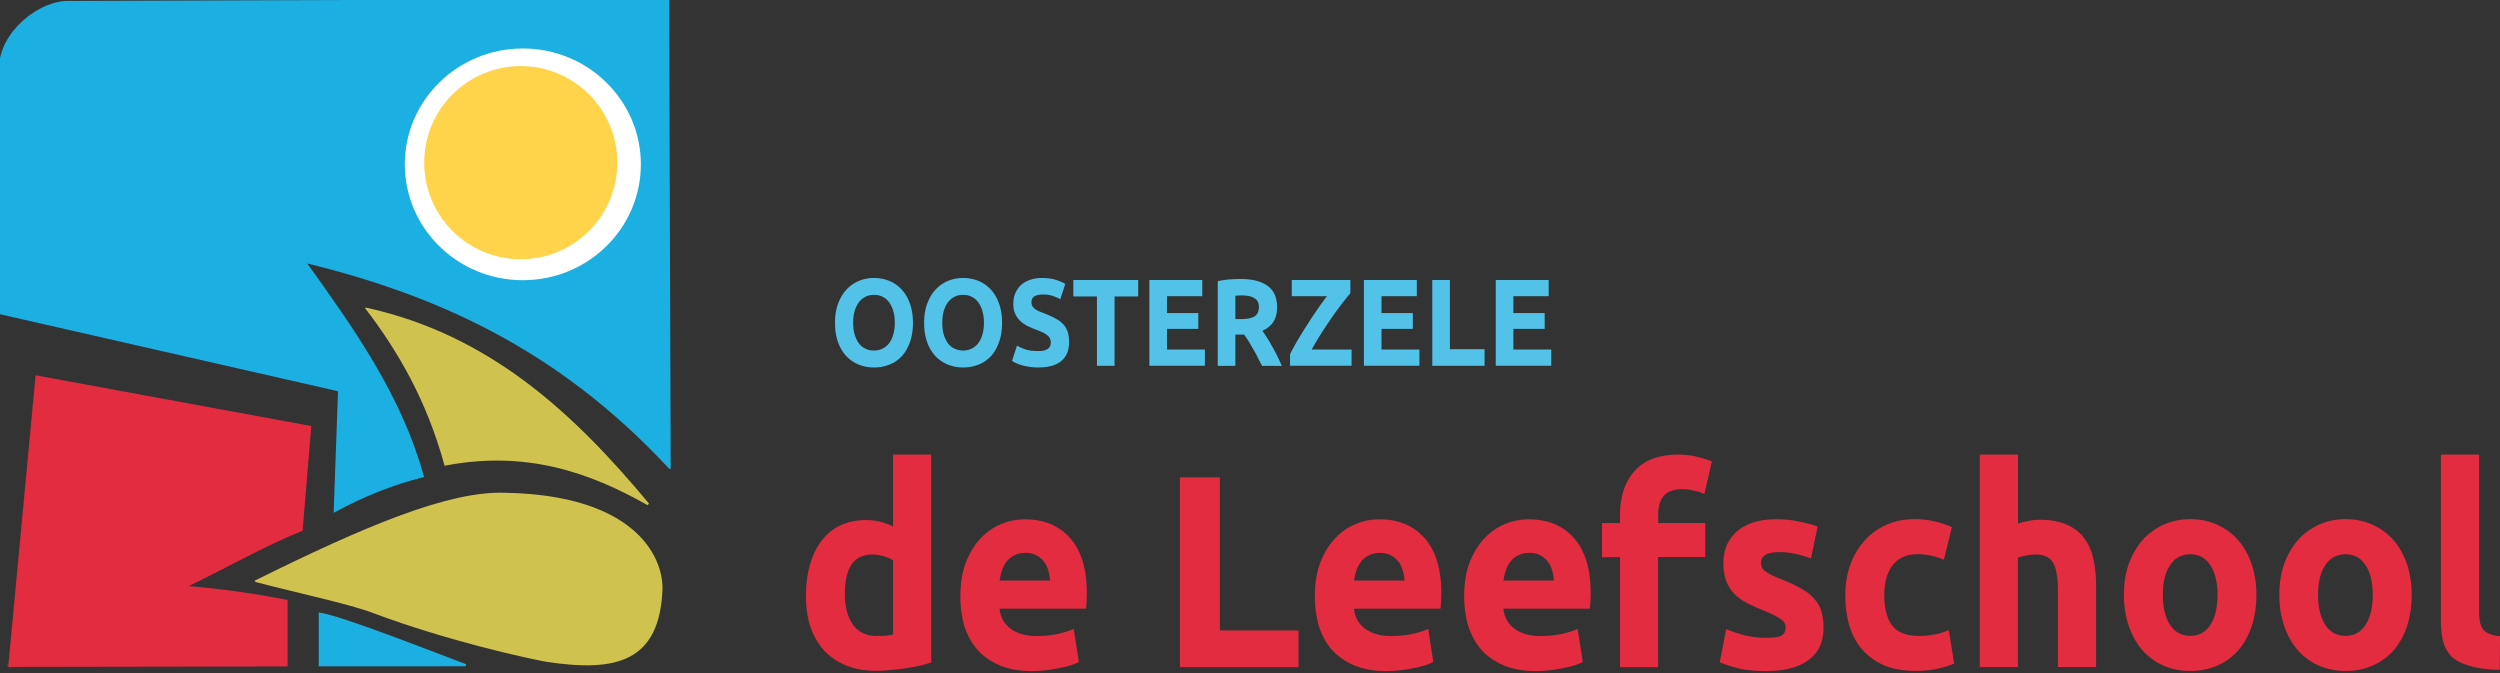 <svg version="1.2" baseProfile="tiny" xmlns="http://www.w3.org/2000/svg" width="312" height="84" xml:space="preserve">
    <rect width="100%" height="100%" fill="#333333" stroke="none"/>
    <path fill="#1CAFE1" stroke="#1CAFE1" stroke-width=".265" d="M83.57 58.37 83.38 0 8.71.25C4.99.09-.01 4.08 0 8.55v30.53l42.32 9.64-.54 15.05c3.66-1.97 7.32-3.43 10.98-4.33C50 49.41 44.1 41.13 38.03 32.66c15.91 3.89 31.4 10.47 45.54 25.71z"/>
    <ellipse fill="#FFF" cx="65.25" cy="20.51" rx="14.73" ry="14.46"/>
    <circle fill="#FFD44B" cx="64.99" cy="20.3" r="12.05"/>
    <path fill="#1CAFE1" stroke="#1CAFE1" stroke-width=".265" d="m39.91 83.03 18.21-.01c-7.97-3.05-15.92-6.09-18.21-6.43v6.44z"/>
    <path fill="#E32C3F" stroke="#E32C3F" stroke-width=".265" d="m1.17 83.1 3.39-36.11 34.15 6.29-1.07 12.86c-4.73 1.9-9.87 4.85-14.6 7.1 4.85.38 8.94 1.01 12.72 1.74v8.06l-34.59.06z"/>
    <path fill="#CFC24F" stroke="#CFC24F" stroke-width=".265" d="M45.8 38.55c4.01 5.27 7.54 11.31 9.78 19.42 10.12-1.92 18.03.85 25.31 4.96-9.32-11.2-19.75-20.96-35.09-24.38zM31.98 72.52c13.57-6.72 24.06-11.15 31.06-10.89 16.01.29 19.55 7.8 19.51 11.84-.33 8.99-5.59 10.31-14.3 9-1.99-.35-12.24-2.54-21.84-6.16-2.78-1.05-9.19-2.42-14.43-3.79z"/>
    <g fill="#52C2E8">
        <path d="M106.474 40.282c0 .523.057.994.172 1.423.124.419.296.785.506 1.099.23.303.497.534.822.69.315.168.688.252 1.099.252a2.342 2.342 0 0 0 1.91-.942c.23-.314.393-.67.507-1.099.124-.419.182-.9.182-1.423 0-.524-.058-1.005-.182-1.424a3.318 3.318 0 0 0-.506-1.098 2.155 2.155 0 0 0-.822-.712 2.288 2.288 0 0 0-1.09-.251c-.41 0-.783.083-1.098.261a2.388 2.388 0 0 0-.822.712c-.22.303-.382.66-.506 1.099-.115.429-.172.9-.172 1.413zm7.462 0c0 .92-.124 1.727-.382 2.428-.248.69-.583 1.276-1.013 1.747-.43.46-.946.817-1.548 1.047a5.051 5.051 0 0 1-1.92.356c-.67 0-1.3-.115-1.892-.356a4.398 4.398 0 0 1-1.548-1.047 5.033 5.033 0 0 1-1.042-1.747c-.258-.701-.382-1.507-.382-2.428s.134-1.717.392-2.407c.267-.702.611-1.288 1.06-1.759.45-.47.966-.826 1.548-1.067a4.899 4.899 0 0 1 1.864-.356c.669 0 1.3.115 1.892.356.592.24 1.108.596 1.548 1.067.44.471.793 1.057 1.041 1.759.249.69.382 1.496.382 2.407zM117.596 40.282c0 .523.057.994.172 1.423.124.419.296.785.506 1.099.23.303.497.534.822.69s.688.252 1.099.252a2.342 2.342 0 0 0 1.911-.942c.23-.314.392-.67.506-1.099.125-.419.182-.9.182-1.423 0-.524-.057-1.005-.182-1.424a3.318 3.318 0 0 0-.506-1.098 2.155 2.155 0 0 0-.822-.712 2.288 2.288 0 0 0-1.089-.251c-.41 0-.784.083-1.099.261a2.388 2.388 0 0 0-.822.712c-.22.303-.382.66-.506 1.099-.115.429-.172.9-.172 1.413zm7.463 0c0 .92-.125 1.727-.383 2.428-.248.69-.583 1.276-1.012 1.747-.43.46-.946.817-1.548 1.047a5.051 5.051 0 0 1-1.921.356c-.669 0-1.3-.115-1.892-.356a4.398 4.398 0 0 1-1.548-1.047 5.033 5.033 0 0 1-1.041-1.747c-.258-.701-.383-1.507-.383-2.428s.134-1.717.392-2.407c.268-.702.612-1.288 1.06-1.759.45-.47.966-.826 1.549-1.067a4.899 4.899 0 0 1 1.863-.356c.669 0 1.3.115 1.892.356.592.24 1.108.596 1.548 1.067.44.471.793 1.057 1.041 1.759.258.69.383 1.496.383 2.407zM129.55 43.809c.305 0 .563-.021.764-.074.21-.062.373-.136.497-.23a.816.816 0 0 0 .258-.356c.048-.136.067-.282.067-.45 0-.345-.153-.638-.45-.868-.296-.241-.821-.492-1.547-.754-.316-.126-.64-.262-.956-.419a3.77 3.77 0 0 1-.86-.607 3.08 3.08 0 0 1-.62-.879c-.163-.345-.24-.774-.24-1.266s.086-.942.258-1.33c.172-.397.411-.742.717-1.014a3.148 3.148 0 0 1 1.127-.639c.44-.157.937-.23 1.49-.23.66 0 1.224.073 1.711.23.478.157.88.325 1.185.513l-.63 1.905a4.716 4.716 0 0 0-.918-.398c-.325-.125-.726-.188-1.194-.188-.526 0-.908.084-1.147.251-.23.157-.334.398-.334.722 0 .199.038.356.124.492s.2.262.354.366c.162.105.334.2.535.293.21.084.43.168.678.262.506.21.946.408 1.328.617.373.2.688.43.927.691.258.272.44.586.564.942.124.356.181.795.181 1.319 0 1.004-.315 1.779-.955 2.333-.64.545-1.605.817-2.895.817-.43 0-.822-.032-1.176-.094a6.4 6.4 0 0 1-.927-.2 4.87 4.87 0 0 1-.688-.26 5.36 5.36 0 0 1-.477-.263l.62-1.915c.297.178.65.335 1.071.482.41.136.936.199 1.558.199zM142.048 34.944v2.052h-2.953v8.654h-2.198v-8.654h-2.943v-2.052h8.094zM143.443 45.65V34.944h6.602v2.02h-4.405v2.104h3.909v1.978h-3.909v2.574h4.73v2.02h-6.927zM154.833 34.819c1.471 0 2.59.293 3.373.868.783.565 1.175 1.455 1.175 2.659 0 .753-.163 1.36-.478 1.842-.306.46-.764.826-1.357 1.098.2.272.402.576.621.932.22.335.43.701.631 1.078.22.366.42.764.621 1.172.2.398.382.795.554 1.193h-2.465c-.182-.345-.363-.701-.554-1.068a14.856 14.856 0 0 0-.564-1.046c-.191-.335-.373-.66-.564-.952a9.675 9.675 0 0 0-.563-.838h-1.09v3.904h-2.197v-10.57a11.28 11.28 0 0 1 1.48-.22c.517-.031.975-.052 1.377-.052zm.133 2.05c-.162 0-.305 0-.44.011-.123.01-.238.021-.353.032v2.91h.621c.832 0 1.424-.116 1.778-.336.353-.23.535-.617.535-1.161 0-.524-.182-.9-.554-1.11-.354-.23-.88-.345-1.587-.345zM168.516 36.608c-.297.346-.66.785-1.07 1.33-.411.533-.841 1.12-1.28 1.758-.44.638-.88 1.297-1.31 1.978-.43.68-.812 1.329-1.156 1.946h4.978v2.02h-7.682v-1.434c.258-.523.583-1.11.955-1.747.382-.65.784-1.298 1.204-1.947.411-.66.831-1.287 1.252-1.894a54.35 54.35 0 0 1 1.194-1.654h-4.386v-2.02h7.31v1.664zM170.216 45.65V34.944h6.603v2.02h-4.405v2.104h3.908v1.978h-3.908v2.574h4.73v2.02h-6.928zM185.275 43.578v2.072h-6.526V34.944h2.198v8.634h4.328zM186.67 45.65V34.944h6.603v2.02h-4.405v2.104h3.908v1.978h-3.908v2.574h4.73v2.02h-6.927z"/>
    </g>
    <g fill="#E32C3F">
        <path d="M105.438 74.129c0 1.572.328 2.834.996 3.795.657.952 1.644 1.438 2.94 1.438.425 0 .821-.01 1.179-.031.358-.042.657-.093.9-.135V69.93c-.3-.207-.697-.372-1.18-.517a5.173 5.173 0 0 0-1.441-.207c-2.263 0-3.394 1.645-3.394 4.923zm10.772 8.552c-.426.135-.919.28-1.47.414-.551.114-1.141.217-1.76.31-.6.093-1.218.156-1.857.207a15.41 15.41 0 0 1-1.788.104c-1.383 0-2.62-.218-3.704-.652a7.67 7.67 0 0 1-2.746-1.84c-.745-.818-1.325-1.8-1.73-2.948-.388-1.158-.571-2.461-.571-3.899 0-1.458.174-2.771.512-3.93.338-1.189.832-2.192 1.47-3.01a6.481 6.481 0 0 1 2.33-1.881c.938-.435 2.002-.652 3.2-.652.658 0 1.248.073 1.76.207.533.134 1.064.331 1.596.58v-8.957h4.767v25.947zM119.855 74.408c0-1.592.223-2.989.667-4.168.474-1.21 1.074-2.213 1.818-3.009.745-.796 1.596-1.406 2.553-1.81a7.64 7.64 0 0 1 3.007-.61c2.389 0 4.274.786 5.657 2.358 1.383 1.551 2.079 3.837 2.079 6.877 0 .3-.01.631-.029.993-.02.341-.039.652-.068.92h-10.8c.106 1.045.56 1.883 1.372 2.493.813.61 1.896.92 3.26.92.87 0 1.73-.083 2.552-.238.85-.186 1.547-.403 2.079-.651l.638 4.136c-.251.135-.6.27-1.025.414a11.27 11.27 0 0 1-1.44.341c-.513.114-1.064.207-1.664.27-.6.072-1.19.103-1.789.103-1.508 0-2.833-.238-3.964-.714-1.112-.476-2.031-1.127-2.785-1.954-.725-.848-1.267-1.841-1.634-2.979a13.623 13.623 0 0 1-.484-3.692zm11.188-1.954a4.988 4.988 0 0 0-.223-1.262 2.941 2.941 0 0 0-.541-1.096 2.673 2.673 0 0 0-.928-.786c-.358-.207-.822-.31-1.373-.31-.532 0-.987.103-1.373.31a2.545 2.545 0 0 0-.958.755c-.251.32-.454.693-.609 1.127a9.143 9.143 0 0 0-.29 1.262h6.295zM162.053 78.68v4.58H147.25V59.569h4.99v19.111h9.814zM164.094 74.408c0-1.592.222-2.989.667-4.168.474-1.21 1.073-2.213 1.818-3.009.744-.796 1.595-1.406 2.553-1.81a7.64 7.64 0 0 1 3.007-.61c2.388 0 4.274.786 5.657 2.358 1.382 1.551 2.079 3.837 2.079 6.877 0 .3-.01.631-.03.993-.019.341-.038.652-.067.92h-10.801c.106 1.045.56 1.883 1.373 2.493.812.61 1.895.92 3.259.92.87 0 1.73-.083 2.552-.238.851-.186 1.548-.403 2.08-.651l.638 4.136c-.252.135-.6.27-1.025.414a11.27 11.27 0 0 1-1.441.341c-.513.114-1.064.207-1.663.27-.6.072-1.19.103-1.79.103-1.517 0-2.832-.238-3.964-.714-1.112-.476-2.04-1.127-2.785-1.954-.725-.848-1.266-1.841-1.634-2.979a14.013 14.013 0 0 1-.483-3.692zm11.187-1.954a4.988 4.988 0 0 0-.222-1.262 2.941 2.941 0 0 0-.541-1.096 2.673 2.673 0 0 0-.929-.786c-.357-.207-.822-.31-1.373-.31-.532 0-.996.103-1.373.31a2.545 2.545 0 0 0-.957.755 3.73 3.73 0 0 0-.61 1.127 9.143 9.143 0 0 0-.29 1.262h6.295zM182.727 74.408c0-1.592.223-2.989.667-4.168.474-1.21 1.074-2.213 1.818-3.009.745-.796 1.596-1.406 2.563-1.81a7.64 7.64 0 0 1 3.007-.61c2.388 0 4.274.786 5.657 2.358 1.382 1.551 2.079 3.837 2.079 6.877 0 .3-.01.631-.03.993-.019.341-.038.652-.067.92H187.62c.106 1.045.56 1.883 1.373 2.493.812.61 1.895.92 3.259.92.87 0 1.73-.083 2.562-.238.851-.186 1.547-.403 2.08-.651l.637 4.136c-.251.135-.6.27-1.025.414a11.27 11.27 0 0 1-1.44.341c-.513.114-1.064.207-1.664.27-.6.072-1.199.103-1.789.103-1.508 0-2.833-.238-3.964-.714-1.112-.476-2.03-1.127-2.785-1.954-.725-.848-1.267-1.841-1.634-2.979a13.245 13.245 0 0 1-.503-3.692zm11.198-1.954a4.988 4.988 0 0 0-.223-1.262 2.941 2.941 0 0 0-.541-1.096 2.673 2.673 0 0 0-.929-.786c-.357-.207-.822-.31-1.373-.31-.532 0-.996.103-1.373.31a2.545 2.545 0 0 0-.957.755 3.73 3.73 0 0 0-.61 1.127 9.143 9.143 0 0 0-.29 1.262h6.296zM209.454 56.734c.9 0 1.712.104 2.466.31.744.187 1.324.363 1.72.549l-.927 4.064a5.494 5.494 0 0 0-1.402-.445 6.09 6.09 0 0 0-1.374-.165c-.57 0-1.063.093-1.47.269a2.162 2.162 0 0 0-.928.682c-.212.3-.377.652-.473 1.055a6.485 6.485 0 0 0-.126 1.334v.89h5.879v4.24h-5.889V83.26h-4.757V69.517l-2.244.03v-4.27h2.244v-.962c0-2.327.609-4.168 1.818-5.533 1.237-1.365 3.055-2.048 5.463-2.048zM220.448 79.6c.87 0 1.49-.093 1.857-.27.358-.185.541-.537.541-1.064 0-.404-.232-.766-.705-1.055-.465-.32-1.18-.672-2.137-1.065-.745-.3-1.432-.6-2.04-.92a6.255 6.255 0 0 1-1.538-1.128 5.033 5.033 0 0 1-.996-1.603c-.232-.61-.348-1.355-.348-2.223 0-1.686.59-3.02 1.76-4.003 1.17-.982 2.775-1.468 4.825-1.468 1.025 0 2.001.103 2.94.31.937.186 1.682.383 2.233.61l-.832 3.971a17.083 17.083 0 0 0-1.818-.548 9.23 9.23 0 0 0-2.175-.238c-1.49 0-2.234.445-2.234 1.334 0 .207.03.383.097.549.058.155.193.32.387.475.193.135.444.3.764.476.338.155.763.341 1.276.548 1.044.414 1.905.817 2.591 1.23.687.394 1.219.818 1.596 1.304.406.455.677.972.831 1.54.175.57.252 1.231.252 1.986 0 1.78-.629 3.124-1.886 4.034-1.237.91-2.997 1.365-5.28 1.365-1.488 0-2.736-.135-3.741-.414-.977-.269-1.664-.507-2.04-.683l.802-4.136c.812.341 1.644.61 2.495.817.85.176 1.692.269 2.523.269zM230.292 74.263c0-1.292.193-2.513.58-3.66.406-1.159.977-2.162 1.721-3.01a7.976 7.976 0 0 1 2.718-2.048c1.063-.496 2.282-.755 3.645-.755.9 0 1.712.094 2.466.28.744.155 1.47.403 2.175.713l-.996 4.065a10.471 10.471 0 0 0-1.47-.476 7.317 7.317 0 0 0-1.788-.207c-1.412 0-2.466.465-3.162 1.406-.687.931-1.025 2.162-1.025 3.692 0 1.624.319 2.875.957 3.765.658.89 1.799 1.334 3.423 1.334.57 0 1.19-.062 1.857-.176a7.563 7.563 0 0 0 1.818-.548l.667 4.168c-.551.248-1.248.465-2.08.651-.83.186-1.75.269-2.745.269-1.538 0-2.853-.238-3.965-.714a7.767 7.767 0 0 1-2.746-2.016c-.706-.848-1.228-1.841-1.566-2.979-.32-1.148-.484-2.399-.484-3.754zM247.079 83.26V56.735h4.767v8.615c.319-.114.725-.217 1.218-.31a6.826 6.826 0 0 1 1.47-.176c1.363 0 2.495.207 3.384.61.919.393 1.644.951 2.176 1.675.551.735.938 1.593 1.15 2.596.233 1.003.349 2.12.349 3.35V83.25h-4.767v-9.535c0-1.644-.204-2.802-.61-3.485-.377-.682-1.102-1.024-2.175-1.024-.426 0-.832.042-1.219.135a9.525 9.525 0 0 0-.986.238V83.25h-4.757zM281.6 74.232c0 1.417-.194 2.71-.581 3.9-.387 1.157-.938 2.16-1.663 3.009a7.568 7.568 0 0 1-2.62 1.913c-1.006.455-2.128.682-3.385.682-1.238 0-2.37-.227-3.394-.682a7.737 7.737 0 0 1-2.592-1.913c-.725-.838-1.286-1.852-1.692-3.01-.406-1.19-.609-2.482-.609-3.899 0-1.416.203-2.699.61-3.867.425-1.159 1.005-2.151 1.73-2.979a7.947 7.947 0 0 1 2.62-1.913c1.026-.455 2.128-.683 3.327-.683 1.218 0 2.32.228 3.326.683a7.568 7.568 0 0 1 2.62 1.913c.726.817 1.287 1.81 1.693 2.979.406 1.168.61 2.46.61 3.867zm-4.855 0c0-1.572-.3-2.802-.9-3.692-.58-.91-1.411-1.365-2.494-1.365-1.093 0-1.934.455-2.524 1.365-.6.89-.9 2.12-.9 3.692s.3 2.824.9 3.754c.6.91 1.44 1.365 2.524 1.365 1.083 0 1.915-.455 2.495-1.365.6-.92.899-2.182.899-3.754zM300.977 74.232c0 1.417-.193 2.71-.57 3.9-.387 1.157-.938 2.16-1.664 3.009a7.568 7.568 0 0 1-2.62 1.913c-1.006.455-2.137.682-3.384.682-1.238 0-2.37-.227-3.385-.682a7.642 7.642 0 0 1-2.591-1.913c-.726-.838-1.286-1.852-1.692-3.01-.407-1.19-.61-2.482-.61-3.899 0-1.416.203-2.699.61-3.867.425-1.159 1.005-2.151 1.72-2.979a7.947 7.947 0 0 1 2.621-1.913 8.115 8.115 0 0 1 3.327-.683c1.218 0 2.32.228 3.326.683a7.568 7.568 0 0 1 2.62 1.913c.726.817 1.286 1.81 1.693 2.979.396 1.168.6 2.46.6 3.867zm-4.864 0c0-1.572-.3-2.802-.899-3.692-.57-.91-1.402-1.365-2.495-1.365-1.092 0-1.934.455-2.524 1.365-.6.89-.899 2.12-.899 3.692s.3 2.824.9 3.754c.599.91 1.44 1.365 2.523 1.365 1.083 0 1.915-.455 2.495-1.365.6-.92.9-2.182.9-3.754zM311.971 83.602c-1.112-.02-2.108-.124-3.007-.31a6.37 6.37 0 0 1-.667-.176c-1.083-.3-1.886-.703-2.398-1.23a4.58 4.58 0 0 1-1.025-1.945c-.174-.776-.251-1.644-.251-2.596V56.734h4.767v19.587c0 .455.029.87.096 1.231.068.362.184.672.348.92.194.249.455.455.803.61.338.156.803.26 1.373.31l-.039 4.21z"/>
    </g>
</svg>
